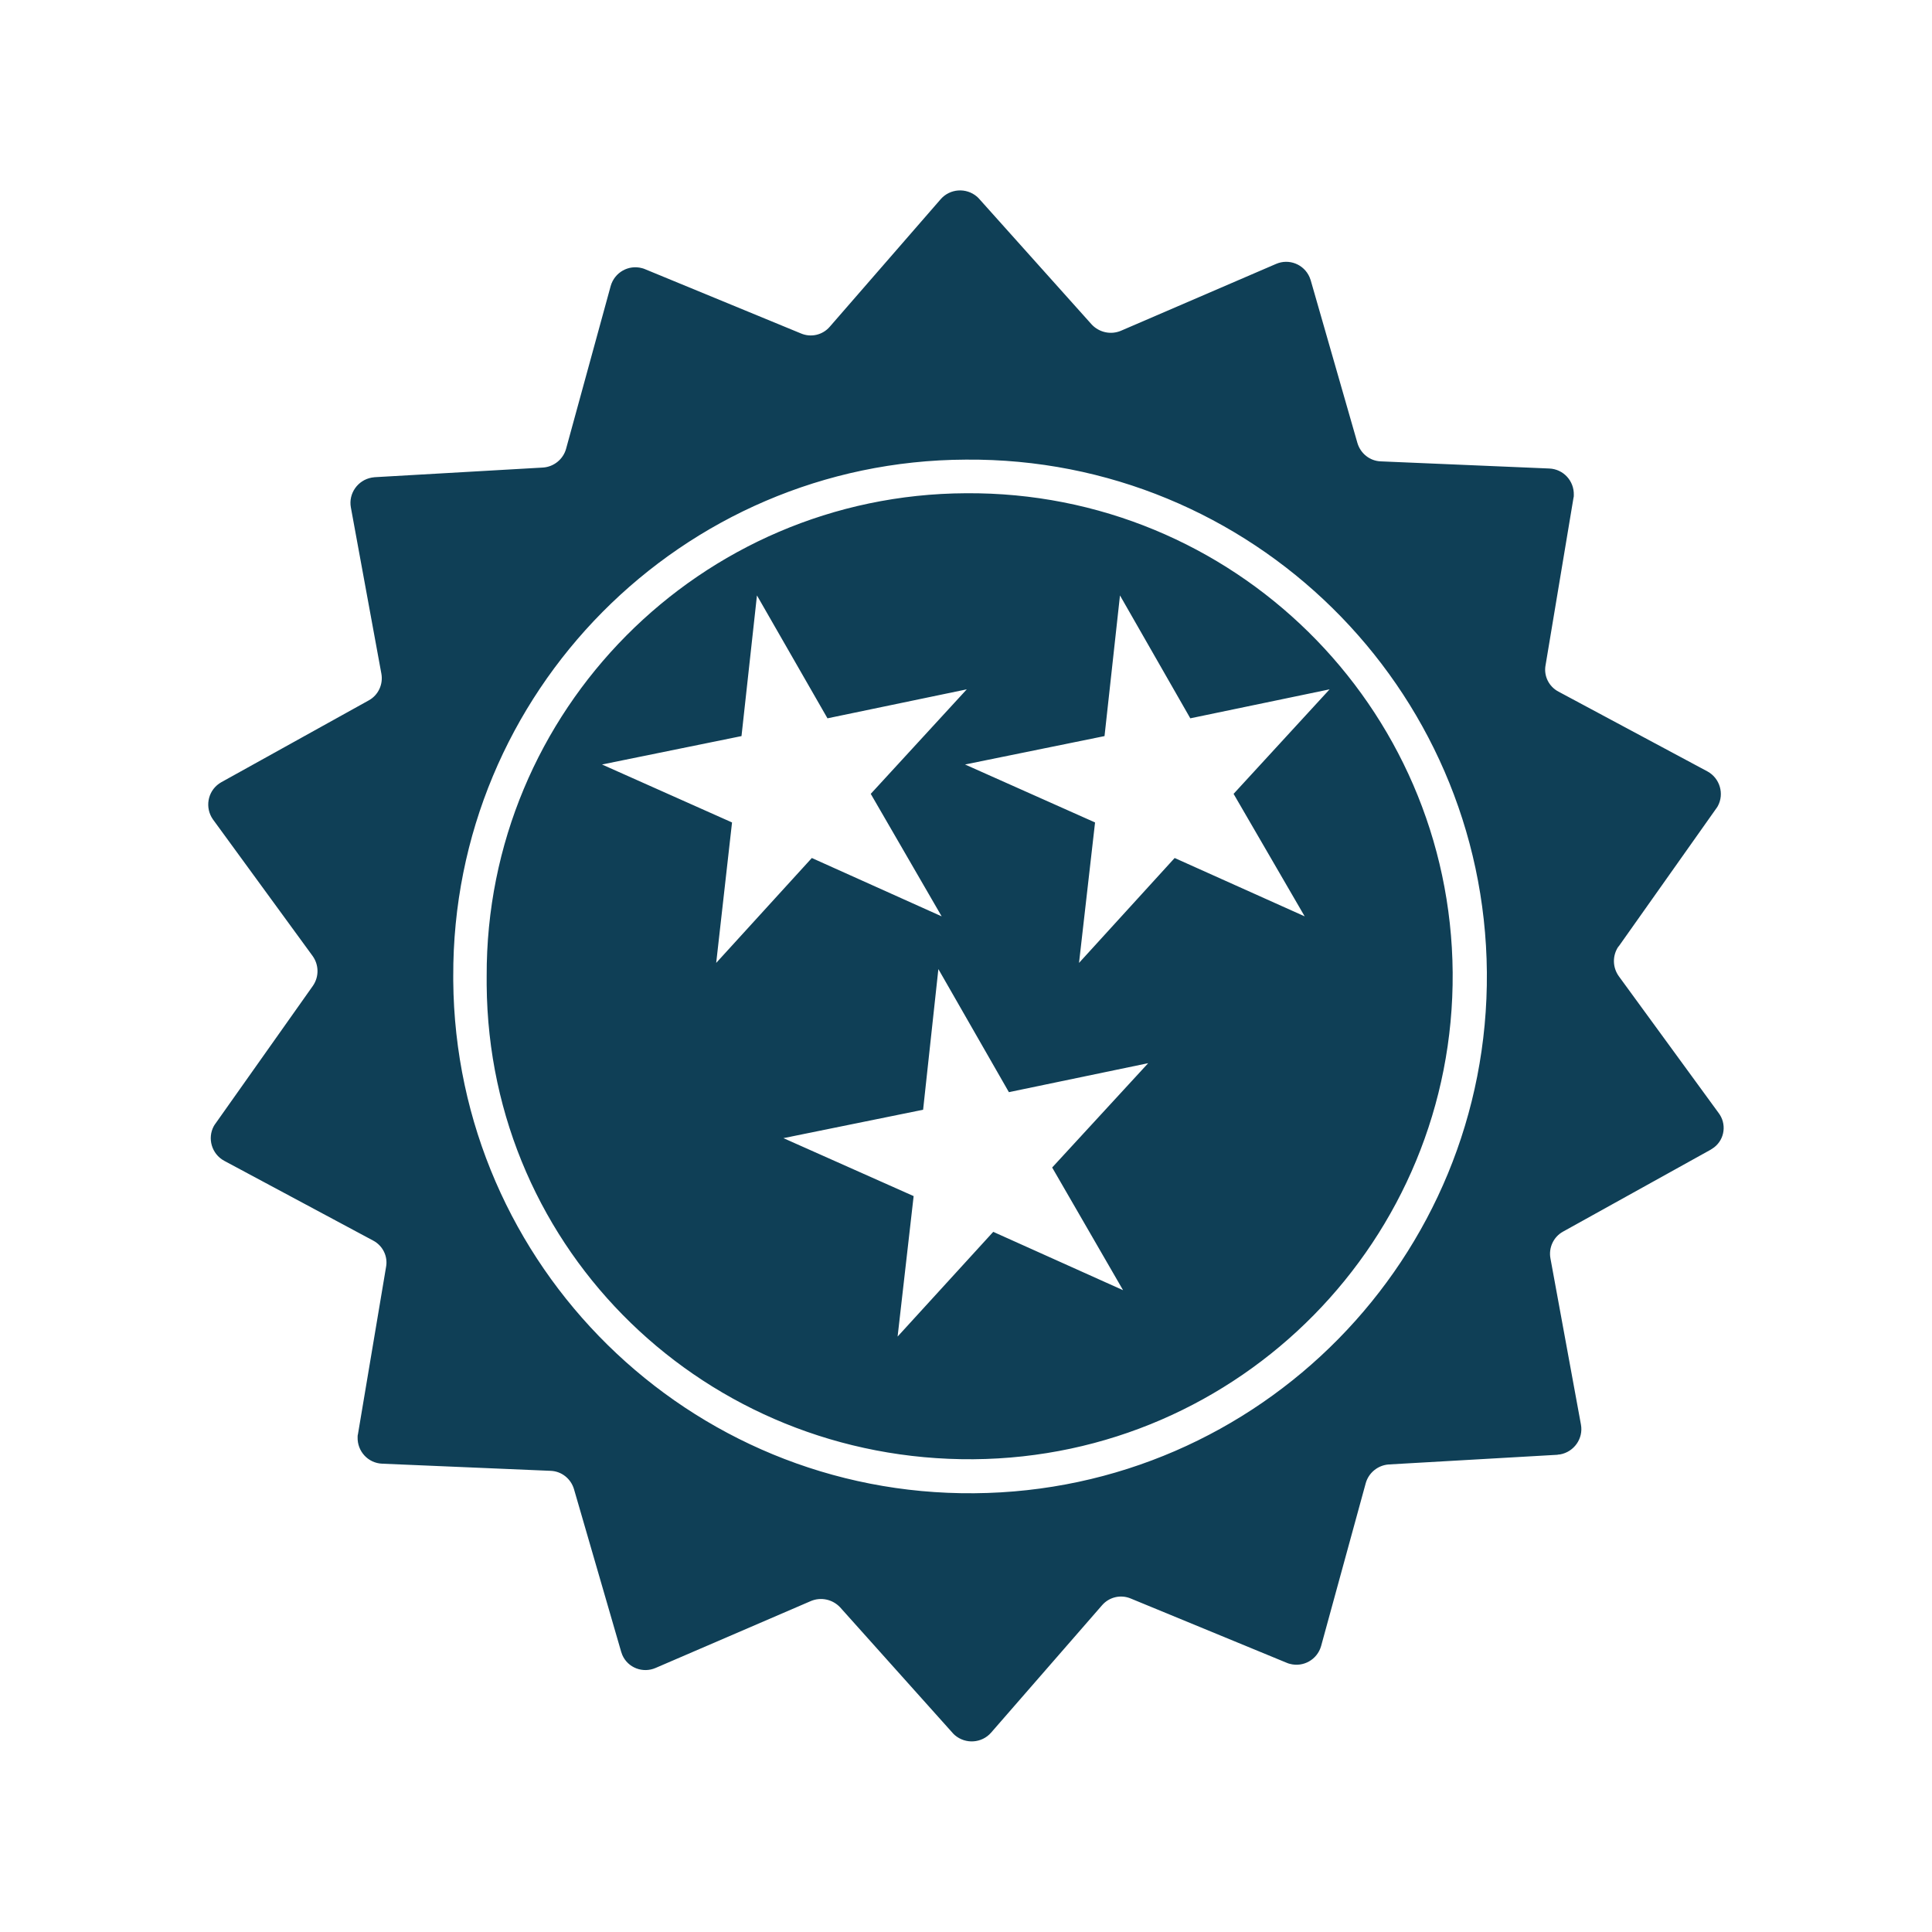 <?xml version="1.0" encoding="UTF-8"?>
<svg id="high-2" data-name="high" xmlns="http://www.w3.org/2000/svg" viewBox="0 0 100 100">
  <path d="M31.16,39.57l7.22-1.47.8-7.28,3.65,6.36,7.21-1.5-4.97,5.41,3.67,6.34-6.72-3.02-4.95,5.43.82-7.27-6.73-3ZM58.13,66.78l-6.72-3.02-4.95,5.42.83-7.27-6.74-3,7.23-1.47.79-7.28,3.65,6.37,7.21-1.5-4.97,5.4,3.67,6.35ZM67.53,47.43l-6.73-3.02-4.95,5.43.83-7.27-6.73-3,7.22-1.47.8-7.28,3.64,6.36,7.21-1.5-4.97,5.41,3.68,6.34ZM31.16,39.57l7.22-1.47.8-7.28,3.65,6.36,7.21-1.5-4.97,5.41,3.67,6.34-6.72-3.02-4.95,5.43.82-7.27-6.73-3ZM58.13,66.78l-6.72-3.02-4.95,5.42.83-7.27-6.74-3,7.23-1.47.79-7.28,3.65,6.37,7.21-1.5-4.97,5.4,3.67,6.35ZM67.53,47.43l-6.73-3.02-4.95,5.43.83-7.27-6.73-3,7.22-1.47.8-7.28,3.64,6.36,7.21-1.5-4.97,5.41,3.68,6.34ZM31.16,39.57l7.22-1.47.8-7.28,3.65,6.36,7.21-1.5-4.97,5.41,3.67,6.34-6.72-3.02-4.95,5.43.82-7.27-6.73-3ZM58.13,66.78l-6.72-3.02-4.95,5.42.83-7.27-6.74-3,7.23-1.47.79-7.28,3.65,6.37,7.21-1.5-4.97,5.4,3.67,6.35ZM67.53,47.43l-6.73-3.02-4.95,5.43.83-7.27-6.73-3,7.22-1.47.8-7.28,3.64,6.36,7.21-1.5-4.97,5.41,3.68,6.34ZM31.16,39.57l7.22-1.47.8-7.28,3.65,6.36,7.21-1.5-4.97,5.41,3.67,6.34-6.72-3.02-4.95,5.43.82-7.27-6.73-3ZM58.13,66.78l-6.72-3.02-4.95,5.42.83-7.27-6.74-3,7.23-1.47.79-7.28,3.65,6.37,7.21-1.5-4.97,5.4,3.67,6.35ZM67.53,47.43l-6.73-3.02-4.95,5.43.83-7.27-6.73-3,7.22-1.47.8-7.28,3.64,6.36,7.21-1.5-4.97,5.41,3.68,6.34ZM88.95,57.6l-5.16-7.07c-.33-.46-.34-1.07-.02-1.54h.01l5.05-7.14s.06-.08.08-.12c.35-.64.11-1.45-.53-1.8l-7.71-4.13c-.5-.26-.78-.82-.67-1.38l1.44-8.63c.02-.06.02-.11.02-.17.02-.73-.54-1.34-1.27-1.37l-8.72-.37c-.57-.02-1.05-.41-1.21-.95l-2.42-8.43c-.02-.06-.04-.11-.06-.16-.29-.66-1.06-.97-1.73-.68l-8.03,3.46c-.52.22-1.12.09-1.51-.32l-5.83-6.51s-.07-.08-.11-.11c-.56-.48-1.4-.42-1.88.13l-5.74,6.6c-.37.43-.97.57-1.49.35l-8.08-3.33c-.05-.02-.1-.04-.15-.05-.7-.19-1.42.22-1.62.92l-2.31,8.43c-.15.54-.63.93-1.19.97l-8.72.5c-.05,0-.1.02-.15.02-.72.13-1.21.82-1.08,1.54l1.58,8.61c.1.55-.16,1.11-.65,1.38l-7.64,4.24s-.07.04-.11.07c-.6.42-.74,1.25-.32,1.85l5.16,7.07c.33.46.34,1.07.02,1.54l-5.05,7.14s-.06.08-.08.12c-.35.64-.11,1.45.53,1.8l7.71,4.13c.5.26.78.82.67,1.38l-1.45,8.63c-.02.06-.02.11-.02.17-.02.73.54,1.34,1.27,1.37l8.72.37c.57.02,1.05.41,1.21.95l2.44,8.41c.02.06.04.12.06.17.29.67,1.07.96,1.73.67l8.03-3.46c.52-.22,1.12-.09,1.51.32l5.83,6.51s.07.08.11.11c.56.48,1.4.42,1.88-.13l5.74-6.59c.37-.43.97-.57,1.49-.35l8.08,3.33c.05.02.1.04.15.05.7.19,1.42-.22,1.62-.92l2.31-8.43c.15-.54.63-.93,1.19-.97l8.72-.5c.05-.01.1-.02.15-.02.72-.13,1.21-.82,1.08-1.54l-1.58-8.61c-.1-.55.16-1.11.65-1.38l7.64-4.24c.06-.04.12-.08.18-.12.56-.43.66-1.23.23-1.79ZM50.43,77.29c-14.77.13-26.85-11.76-26.97-26.53v-.21c-.06-14.71,11.82-26.7,26.53-26.76,14.77-.12,26.84,11.76,26.97,26.53.12,14.77-11.76,26.85-26.53,26.97ZM31.16,39.57l7.22-1.47.8-7.28,3.65,6.36,7.21-1.5-4.97,5.41,3.67,6.34-6.72-3.02-4.95,5.43.82-7.27-6.73-3ZM58.13,66.78l-6.72-3.02-4.95,5.42.83-7.27-6.74-3,7.23-1.47.79-7.28,3.65,6.37,7.21-1.5-4.97,5.4,3.67,6.35ZM63.85,41.09l3.68,6.34-6.73-3.02-4.95,5.43.83-7.27-6.73-3,7.22-1.47.8-7.28,3.64,6.36,7.21-1.5-4.97,5.41ZM31.16,39.57l7.22-1.47.8-7.28,3.65,6.36,7.21-1.5-4.97,5.41,3.67,6.34-6.72-3.02-4.95,5.43.82-7.27-6.73-3ZM58.13,66.78l-6.72-3.02-4.95,5.42.83-7.27-6.74-3,7.23-1.47.79-7.28,3.65,6.37,7.21-1.5-4.97,5.4,3.67,6.35ZM67.53,47.43l-6.73-3.02-4.95,5.43.83-7.27-6.73-3,7.22-1.47.8-7.28,3.64,6.36,7.21-1.5-4.97,5.41,3.68,6.34ZM50,25.53c-13.75.06-24.86,11.25-24.81,25v.45c.11,13.81,11.38,24.65,25.19,24.55,13.81-.11,24.91-11.39,24.81-25.19-.11-13.81-11.38-24.91-25.19-24.81ZM31.16,39.57l7.22-1.47.8-7.28,3.65,6.36,7.21-1.5-4.97,5.41,3.67,6.34-6.72-3.02-4.95,5.43.82-7.27-6.73-3ZM58.13,66.78l-6.72-3.02-4.95,5.42.83-7.27-6.74-3,7.23-1.47.79-7.28,3.65,6.37,7.21-1.5-4.97,5.4,3.67,6.35ZM67.53,47.43l-6.73-3.02-4.95,5.43.83-7.27-6.73-3,7.22-1.47.8-7.28,3.64,6.36,7.21-1.5-4.97,5.41,3.68,6.34Z" style="fill: #0f3f56; fill-rule: evenodd; stroke-width: 0px;"/>
</svg>